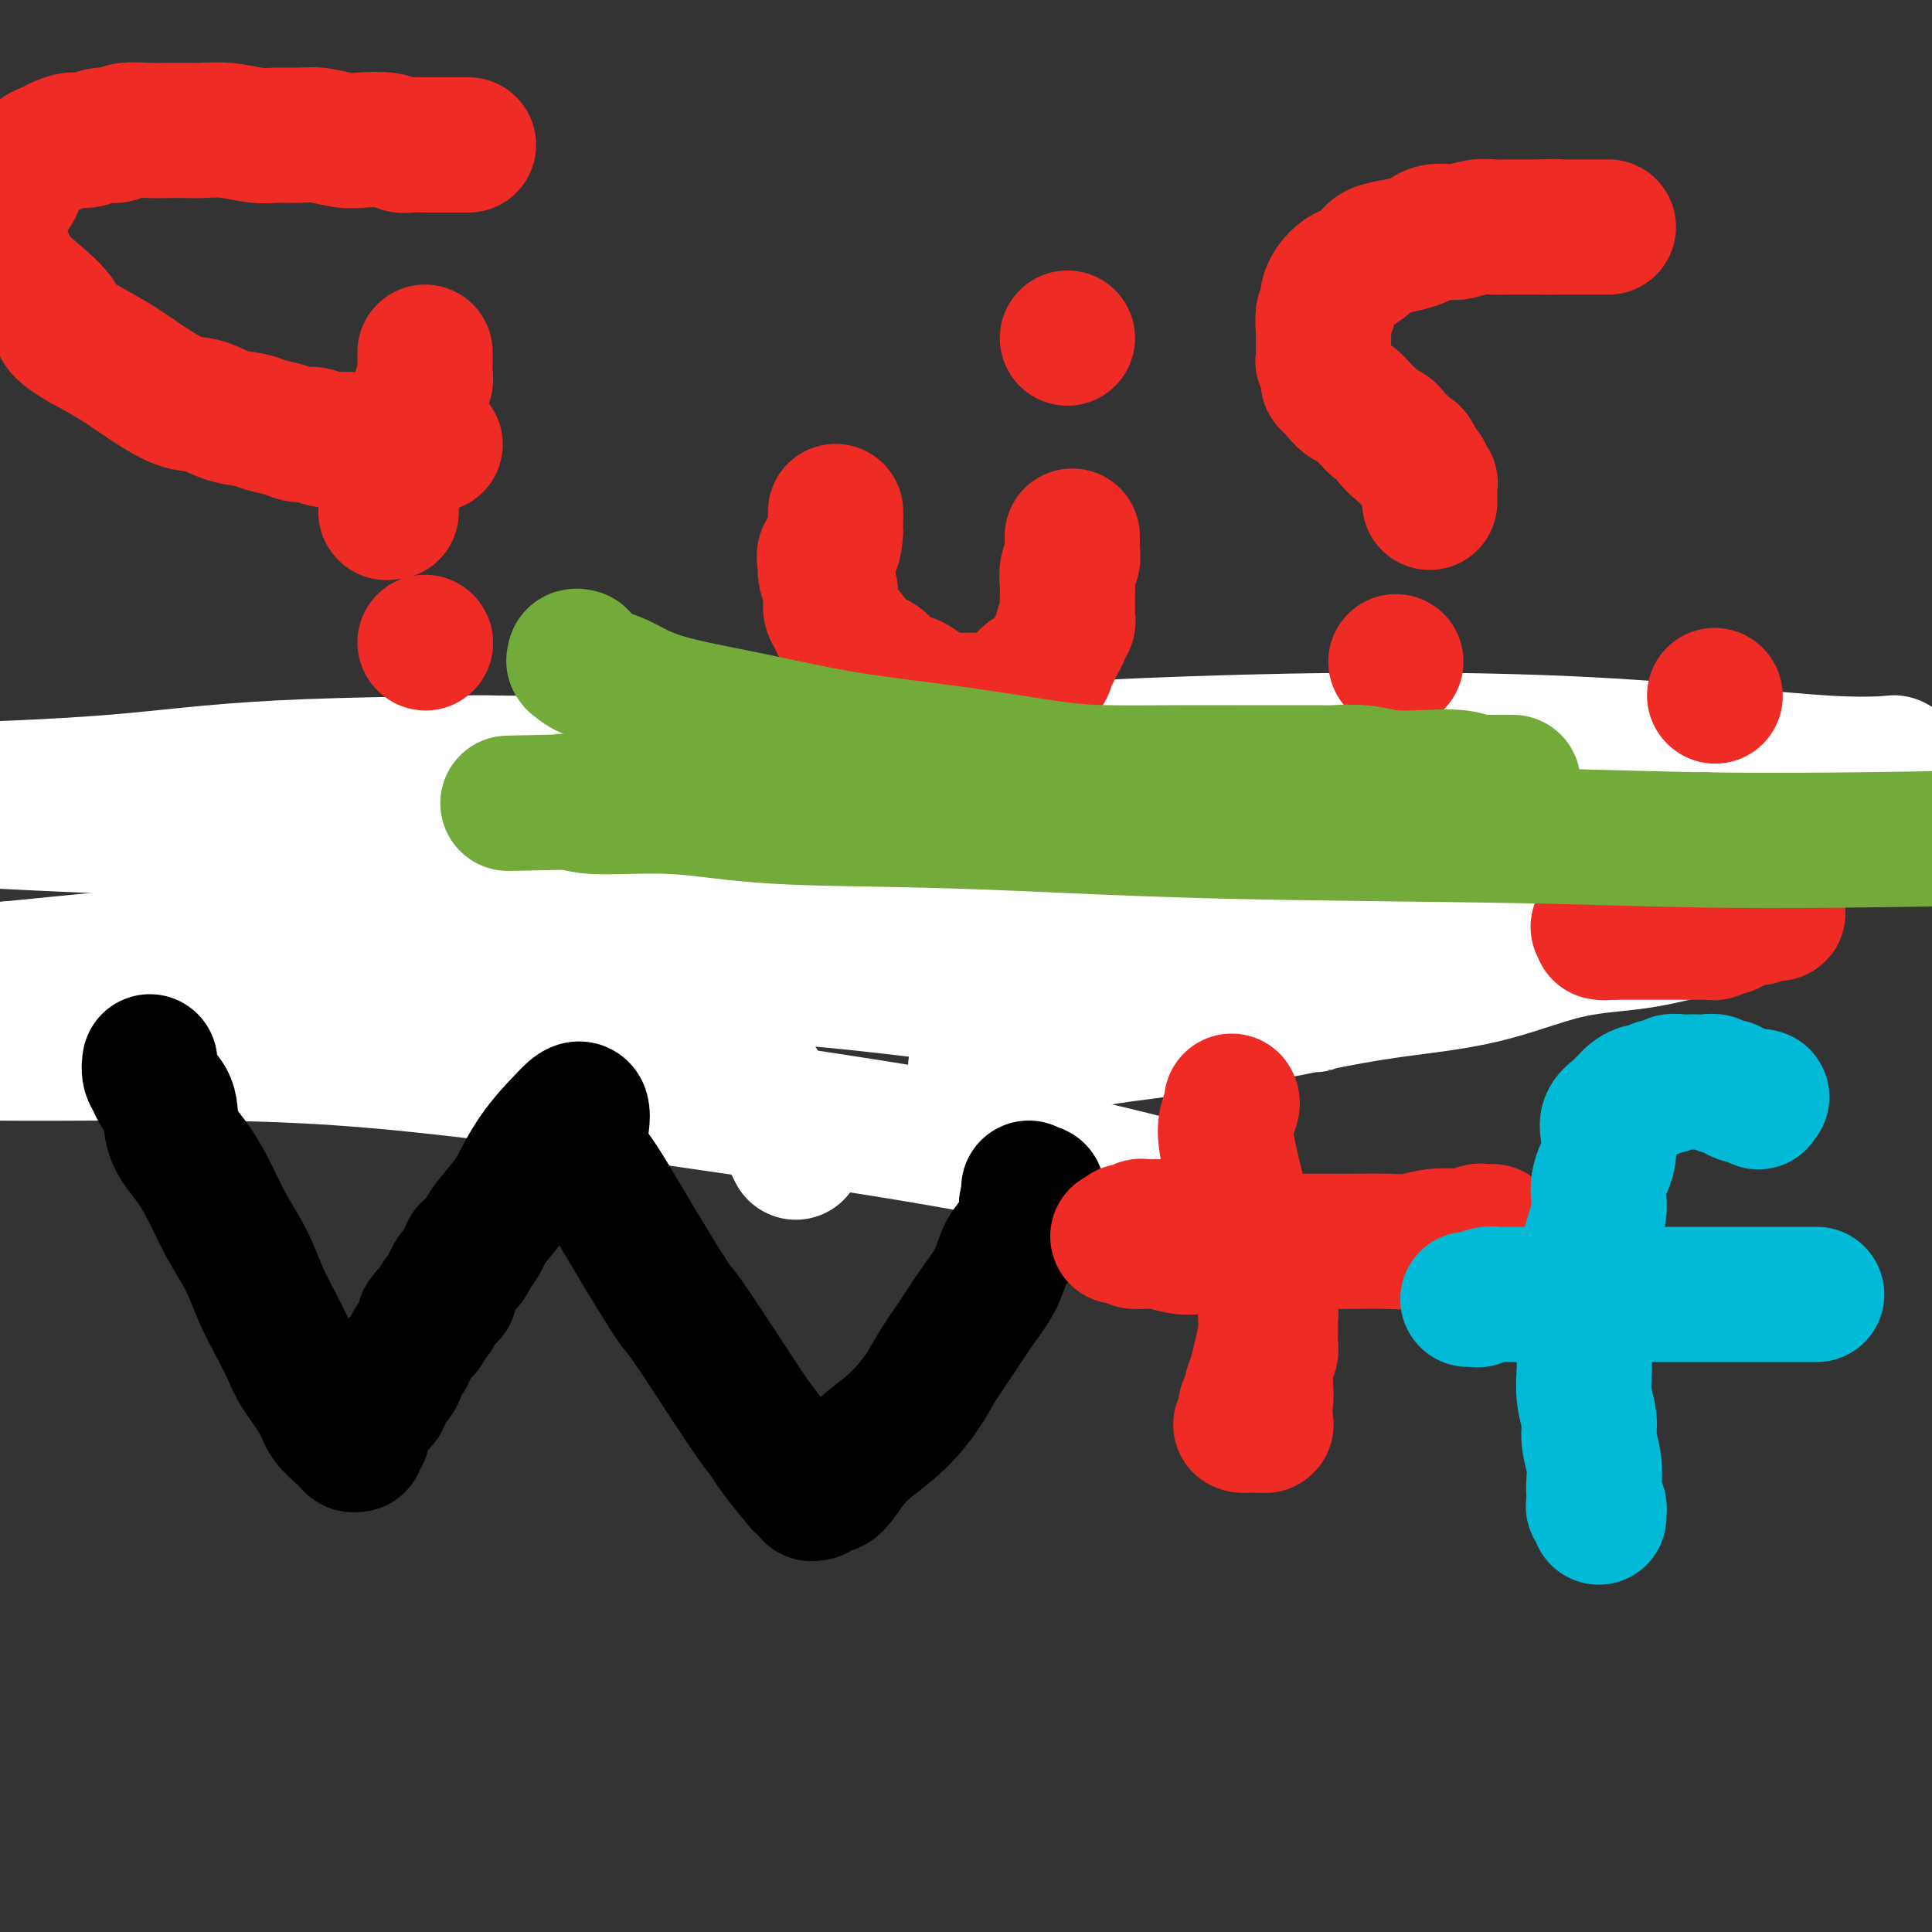 <svg viewBox='0 0 400 400' version='1.1' xmlns='http://www.w3.org/2000/svg' xmlns:xlink='http://www.w3.org/1999/xlink'><rect x="0" y="0" width="400" height="400" fill="#333333" stroke="none"/><g fill='none' stroke='#000000' stroke-width='6' stroke-linecap='round' stroke-linejoin='round'><path d='M111,169c-0.310,0.793 -0.620,1.585 -1,2c-0.380,0.415 -0.831,0.451 -1,1c-0.169,0.549 -0.057,1.610 0,2c0.057,0.390 0.060,0.109 0,1c-0.060,0.891 -0.182,2.956 0,4c0.182,1.044 0.667,1.069 1,2c0.333,0.931 0.514,2.770 1,4c0.486,1.230 1.275,1.852 2,3c0.725,1.148 1.384,2.822 2,4c0.616,1.178 1.190,1.859 2,3c0.810,1.141 1.857,2.740 3,4c1.143,1.260 2.383,2.180 3,3c0.617,0.820 0.610,1.540 1,2c0.390,0.460 1.176,0.659 2,1c0.824,0.341 1.687,0.824 2,1c0.313,0.176 0.075,0.044 0,0c-0.075,-0.044 0.011,-0.001 0,0c-0.011,0.001 -0.121,-0.041 0,0c0.121,0.041 0.472,0.164 1,0c0.528,-0.164 1.234,-0.614 2,-1c0.766,-0.386 1.593,-0.707 2,-1c0.407,-0.293 0.393,-0.556 1,-1c0.607,-0.444 1.835,-1.068 3,-2c1.165,-0.932 2.266,-2.174 3,-3c0.734,-0.826 1.100,-1.238 2,-2c0.900,-0.762 2.335,-1.876 3,-3c0.665,-1.124 0.561,-2.260 1,-3c0.439,-0.740 1.422,-1.086 2,-2c0.578,-0.914 0.750,-2.398 1,-3c0.250,-0.602 0.577,-0.322 1,-1c0.423,-0.678 0.940,-2.314 1,-3c0.060,-0.686 -0.338,-0.422 0,-1c0.338,-0.578 1.411,-1.997 2,-3c0.589,-1.003 0.694,-1.589 1,-2c0.306,-0.411 0.814,-0.646 1,-1c0.186,-0.354 0.050,-0.826 0,-1c-0.050,-0.174 -0.014,-0.050 0,0c0.014,0.050 0.007,0.025 0,0'/><path d='M155,173c1.503,-2.727 0.262,0.455 0,2c-0.262,1.545 0.456,1.454 1,2c0.544,0.546 0.915,1.731 1,3c0.085,1.269 -0.117,2.624 0,4c0.117,1.376 0.554,2.774 1,4c0.446,1.226 0.903,2.281 1,3c0.097,0.719 -0.166,1.100 0,2c0.166,0.900 0.762,2.317 1,3c0.238,0.683 0.120,0.632 0,1c-0.120,0.368 -0.242,1.156 0,2c0.242,0.844 0.848,1.743 1,2c0.152,0.257 -0.150,-0.128 0,0c0.150,0.128 0.750,0.769 1,1c0.250,0.231 0.148,0.052 0,0c-0.148,-0.052 -0.343,0.023 0,0c0.343,-0.023 1.224,-0.145 2,-1c0.776,-0.855 1.448,-2.444 2,-3c0.552,-0.556 0.985,-0.078 2,-1c1.015,-0.922 2.614,-3.243 4,-5c1.386,-1.757 2.561,-2.950 3,-4c0.439,-1.050 0.144,-1.956 2,-4c1.856,-2.044 5.864,-5.227 8,-7c2.136,-1.773 2.401,-2.135 3,-3c0.599,-0.865 1.532,-2.232 2,-3c0.468,-0.768 0.472,-0.938 1,-2c0.528,-1.062 1.579,-3.018 2,-4c0.421,-0.982 0.210,-0.991 0,-1'/><path d='M193,164c5.018,-6.057 2.061,-2.200 1,-1c-1.061,1.200 -0.228,-0.257 0,-1c0.228,-0.743 -0.149,-0.774 0,-1c0.149,-0.226 0.823,-0.648 1,-1c0.177,-0.352 -0.145,-0.633 0,-1c0.145,-0.367 0.756,-0.819 1,-1c0.244,-0.181 0.122,-0.090 0,0'/><path d='M235,154c0.000,-0.283 0.000,-0.566 0,0c-0.000,0.566 -0.000,1.980 0,3c0.000,1.020 0.000,1.644 0,3c-0.000,1.356 -0.000,3.444 0,5c0.000,1.556 0.000,2.580 0,4c-0.000,1.420 -0.000,3.236 0,5c0.000,1.764 0.000,3.474 0,5c-0.000,1.526 -0.000,2.866 0,4c0.000,1.134 0.000,2.061 0,3c-0.000,0.939 -0.000,1.892 0,3c0.000,1.108 0.000,2.373 0,3c-0.000,0.627 -0.000,0.617 0,1c0.000,0.383 0.000,1.159 0,2c-0.000,0.841 -0.000,1.746 0,2c0.000,0.254 0.000,-0.142 0,0c-0.000,0.142 -0.000,0.823 0,1c0.000,0.177 0.000,-0.149 0,0c-0.000,0.149 -0.000,0.772 0,1c0.000,0.228 0.001,0.061 0,0c-0.001,-0.061 -0.004,-0.016 0,0c0.004,0.016 0.015,0.004 0,0c-0.015,-0.004 -0.056,-0.001 0,0c0.056,0.001 0.207,0.000 0,0c-0.207,-0.000 -0.774,-0.000 -1,0c-0.226,0.000 -0.113,0.000 0,0'/><path d='M225,177c0.170,-0.453 0.341,-0.906 1,-1c0.659,-0.094 1.808,0.171 3,0c1.192,-0.171 2.429,-0.778 4,-1c1.571,-0.222 3.477,-0.060 5,0c1.523,0.060 2.662,0.016 4,0c1.338,-0.016 2.876,-0.004 4,0c1.124,0.004 1.836,0.001 3,0c1.164,-0.001 2.782,-0.000 4,0c1.218,0.000 2.036,0.000 3,0c0.964,-0.000 2.075,-0.000 3,0c0.925,0.000 1.663,0.000 2,0c0.337,-0.000 0.272,-0.000 1,0c0.728,0.000 2.247,0.000 3,0c0.753,-0.000 0.738,-0.000 1,0c0.262,0.000 0.801,0.000 1,0c0.199,-0.000 0.057,-0.000 0,0c-0.057,0.000 -0.028,0.000 0,0'/><path d='M288,194c-0.144,0.117 -0.287,0.234 0,0c0.287,-0.234 1.005,-0.819 1,-1c-0.005,-0.181 -0.733,0.043 -1,0c-0.267,-0.043 -0.071,-0.353 0,-1c0.071,-0.647 0.019,-1.631 0,-2c-0.019,-0.369 -0.005,-0.123 0,-1c0.005,-0.877 0.001,-2.877 0,-4c-0.001,-1.123 -0.000,-1.369 0,-2c0.000,-0.631 0.000,-1.647 0,-3c-0.000,-1.353 -0.000,-3.044 0,-4c0.000,-0.956 0.000,-1.176 0,-2c-0.000,-0.824 -0.000,-2.251 0,-3c0.000,-0.749 0.000,-0.821 0,-1c-0.000,-0.179 0.000,-0.467 0,-1c-0.000,-0.533 -0.000,-1.311 0,-2c0.000,-0.689 0.000,-1.287 0,-2c-0.000,-0.713 -0.000,-1.540 0,-2c0.000,-0.460 0.000,-0.553 0,-1c-0.000,-0.447 -0.000,-1.248 0,-2c0.000,-0.752 0.000,-1.455 0,-2c-0.000,-0.545 -0.002,-0.931 0,-1c0.002,-0.069 0.006,0.178 0,0c-0.006,-0.178 -0.023,-0.780 0,-1c0.023,-0.220 0.086,-0.059 0,0c-0.086,0.059 -0.322,0.015 0,0c0.322,-0.015 1.203,0.000 2,0c0.797,-0.000 1.509,-0.015 2,0c0.491,0.015 0.761,0.060 1,0c0.239,-0.060 0.446,-0.226 1,0c0.554,0.226 1.454,0.845 2,1c0.546,0.155 0.739,-0.155 1,0c0.261,0.155 0.592,0.774 1,1c0.408,0.226 0.894,0.061 1,0c0.106,-0.061 -0.167,-0.016 0,0c0.167,0.016 0.776,0.004 1,0c0.224,-0.004 0.064,-0.001 0,0c-0.064,0.001 -0.032,0.001 0,0'/><path d='M300,158c1.857,0.155 0.500,0.042 0,0c-0.500,-0.042 -0.143,-0.012 0,0c0.143,0.012 0.071,0.006 0,0'/><path d='M271,175c0.034,0.030 0.069,0.060 1,0c0.931,-0.060 2.759,-0.208 5,0c2.241,0.208 4.894,0.774 7,1c2.106,0.226 3.664,0.113 6,0c2.336,-0.113 5.449,-0.226 7,0c1.551,0.226 1.540,0.793 2,1c0.460,0.207 1.391,0.056 2,0c0.609,-0.056 0.895,-0.015 1,0c0.105,0.015 0.028,0.004 0,0c-0.028,-0.004 -0.008,-0.001 0,0c0.008,0.001 0.002,0.000 0,0c-0.002,-0.000 -0.001,-0.000 0,0c0.001,0.000 0.000,0.000 0,0'/></g>
<g fill='none' stroke='#FFFFFF' stroke-width='28' stroke-linecap='round' stroke-linejoin='round'><path d='M250,248c-13.350,-3.426 -26.700,-6.851 -43,-10c-16.300,-3.149 -35.550,-6.021 -49,-8c-13.450,-1.979 -21.100,-3.067 -35,-5c-13.900,-1.933 -34.050,-4.713 -53,-6c-18.950,-1.287 -36.700,-1.082 -49,-1c-12.300,0.082 -19.150,0.041 -26,0'/><path d='M11,213c-2.783,0.216 -5.566,0.432 0,0c5.566,-0.432 19.481,-1.512 31,-3c11.519,-1.488 20.641,-3.385 23,-4c2.359,-0.615 -2.047,0.053 0,0c2.047,-0.053 10.546,-0.827 19,-2c8.454,-1.173 16.863,-2.745 24,-4c7.137,-1.255 13.000,-2.194 17,-3c4.000,-0.806 6.136,-1.481 8,-2c1.864,-0.519 3.458,-0.882 4,-1c0.542,-0.118 0.034,0.010 0,0c-0.034,-0.010 0.406,-0.158 0,0c-0.406,0.158 -1.659,0.623 -4,1c-2.341,0.377 -5.771,0.667 -13,1c-7.229,0.333 -18.257,0.708 -28,1c-9.743,0.292 -18.200,0.502 -32,1c-13.800,0.498 -32.943,1.285 -47,2c-14.057,0.715 -23.029,1.357 -32,2'/><path d='M8,200c-5.221,0.516 -10.442,1.033 0,0c10.442,-1.033 36.546,-3.614 61,-6c24.454,-2.386 47.257,-4.576 73,-7c25.743,-2.424 54.427,-5.080 74,-7c19.573,-1.920 30.035,-3.103 46,-5c15.965,-1.897 37.431,-4.509 50,-6c12.569,-1.491 16.240,-1.859 21,-2c4.760,-0.141 10.608,-0.053 13,0c2.392,0.053 1.328,0.070 1,0c-0.328,-0.070 0.079,-0.226 0,0c-0.079,0.226 -0.644,0.834 -5,2c-4.356,1.166 -12.501,2.889 -27,5c-14.499,2.111 -35.350,4.611 -56,6c-20.650,1.389 -41.098,1.668 -59,2c-17.902,0.332 -33.259,0.716 -54,2c-20.741,1.284 -46.866,3.468 -66,5c-19.134,1.532 -31.276,2.413 -38,3c-6.724,0.587 -8.030,0.882 -9,1c-0.970,0.118 -1.604,0.060 -2,0c-0.396,-0.060 -0.553,-0.122 0,0c0.553,0.122 1.817,0.428 4,0c2.183,-0.428 5.284,-1.591 12,-3c6.716,-1.409 17.047,-3.065 28,-4c10.953,-0.935 22.529,-1.151 34,-2c11.471,-0.849 22.836,-2.333 34,-3c11.164,-0.667 22.125,-0.518 30,-1c7.875,-0.482 12.662,-1.595 18,-2c5.338,-0.405 11.226,-0.103 15,0c3.774,0.103 5.433,0.007 6,0c0.567,-0.007 0.040,0.076 0,0c-0.040,-0.076 0.406,-0.309 0,0c-0.406,0.309 -1.666,1.161 -5,2c-3.334,0.839 -8.743,1.666 -16,3c-7.257,1.334 -16.362,3.174 -27,5c-10.638,1.826 -22.811,3.638 -30,5c-7.189,1.362 -9.396,2.273 -12,3c-2.604,0.727 -5.607,1.270 -7,2c-1.393,0.730 -1.176,1.647 -1,2c0.176,0.353 0.309,0.142 0,0c-0.309,-0.142 -1.062,-0.213 1,0c2.062,0.213 6.940,0.711 15,1c8.060,0.289 19.303,0.368 30,1c10.697,0.632 20.849,1.816 31,3'/><path d='M191,205c17.539,1.244 23.385,0.855 29,1c5.615,0.145 10.997,0.823 17,1c6.003,0.177 12.625,-0.149 18,0c5.375,0.149 9.503,0.772 12,1c2.497,0.228 3.362,0.060 4,0c0.638,-0.060 1.048,-0.013 1,0c-0.048,0.013 -0.555,-0.007 -1,0c-0.445,0.007 -0.830,0.040 -3,0c-2.170,-0.040 -6.127,-0.155 -10,0c-3.873,0.155 -7.662,0.579 -10,1c-2.338,0.421 -3.226,0.837 -5,1c-1.774,0.163 -4.433,0.071 -8,1c-3.567,0.929 -8.042,2.879 -12,4c-3.958,1.121 -7.400,1.412 -10,2c-2.600,0.588 -4.357,1.474 -6,2c-1.643,0.526 -3.171,0.692 -4,1c-0.829,0.308 -0.957,0.758 -1,1c-0.043,0.242 0.001,0.277 1,0c0.999,-0.277 2.953,-0.864 7,-2c4.047,-1.136 10.189,-2.819 17,-4c6.811,-1.181 14.293,-1.861 22,-3c7.707,-1.139 15.638,-2.738 22,-4c6.362,-1.262 11.153,-2.187 17,-3c5.847,-0.813 12.749,-1.514 19,-3c6.251,-1.486 11.850,-3.757 17,-5c5.150,-1.243 9.850,-1.458 14,-2c4.150,-0.542 7.749,-1.412 10,-2c2.251,-0.588 3.155,-0.896 4,-1c0.845,-0.104 1.632,-0.005 2,0c0.368,0.005 0.316,-0.085 0,0c-0.316,0.085 -0.897,0.346 -2,0c-1.103,-0.346 -2.727,-1.297 -6,-2c-3.273,-0.703 -8.194,-1.158 -14,-2c-5.806,-0.842 -12.496,-2.073 -21,-3c-8.504,-0.927 -18.823,-1.551 -27,-2c-8.177,-0.449 -14.213,-0.722 -23,-1c-8.787,-0.278 -20.324,-0.559 -31,-1c-10.676,-0.441 -20.490,-1.042 -30,-1c-9.510,0.042 -18.717,0.726 -27,1c-8.283,0.274 -15.641,0.137 -23,0'/><path d='M150,181c-23.141,-0.079 -13.994,0.723 -12,1c1.994,0.277 -3.167,0.030 -7,0c-3.833,-0.030 -6.340,0.158 0,0c6.340,-0.158 21.527,-0.663 37,-1c15.473,-0.337 31.232,-0.505 53,-2c21.768,-1.495 49.547,-4.316 78,-8c28.453,-3.684 57.582,-8.231 71,-10c13.418,-1.769 11.126,-0.761 13,-1c1.874,-0.239 7.914,-1.726 9,-2c1.086,-0.274 -2.781,0.665 -14,0c-11.219,-0.665 -29.789,-2.935 -53,-4c-23.211,-1.065 -51.063,-0.926 -78,0c-26.937,0.926 -52.959,2.640 -70,4c-17.041,1.360 -25.102,2.367 -30,3c-4.898,0.633 -6.632,0.891 -8,1c-1.368,0.109 -2.369,0.068 0,0c2.369,-0.068 8.107,-0.162 12,0c3.893,0.162 5.940,0.579 17,1c11.060,0.421 31.131,0.844 53,1c21.869,0.156 45.534,0.045 61,0c15.466,-0.045 22.733,-0.022 30,0'/><path d='M312,164c34.453,0.540 34.087,0.892 35,1c0.913,0.108 3.105,-0.026 4,0c0.895,0.026 0.492,0.213 0,0c-0.492,-0.213 -1.073,-0.825 -2,-1c-0.927,-0.175 -2.198,0.086 -7,0c-4.802,-0.086 -13.134,-0.521 -23,-1c-9.866,-0.479 -21.266,-1.003 -39,-2c-17.734,-0.997 -41.801,-2.468 -59,-3c-17.199,-0.532 -27.528,-0.126 -44,0c-16.472,0.126 -39.085,-0.028 -61,0c-21.915,0.028 -43.131,0.238 -58,1c-14.869,0.762 -23.391,2.075 -35,3c-11.609,0.925 -26.304,1.463 -41,2'/><path d='M0,170c-1.667,-0.085 -3.334,-0.170 0,0c3.334,0.170 11.669,0.595 22,1c10.331,0.405 22.657,0.789 32,1c9.343,0.211 15.702,0.250 25,0c9.298,-0.250 21.536,-0.789 32,-1c10.464,-0.211 19.153,-0.095 28,0c8.847,0.095 17.852,0.169 25,0c7.148,-0.169 12.438,-0.581 16,-1c3.562,-0.419 5.395,-0.844 7,-1c1.605,-0.156 2.980,-0.045 4,0c1.020,0.045 1.683,0.022 2,0c0.317,-0.022 0.288,-0.043 0,0c-0.288,0.043 -0.834,0.149 -1,0c-0.166,-0.149 0.047,-0.554 -1,-1c-1.047,-0.446 -3.355,-0.932 -5,-1c-1.645,-0.068 -2.627,0.284 -5,0c-2.373,-0.284 -6.137,-1.202 -10,-2c-3.863,-0.798 -7.824,-1.474 -12,-2c-4.176,-0.526 -8.567,-0.901 -13,-1c-4.433,-0.099 -8.907,0.079 -12,0c-3.093,-0.079 -4.804,-0.413 -8,-1c-3.196,-0.587 -7.875,-1.426 -12,-2c-4.125,-0.574 -7.694,-0.884 -11,-1c-3.306,-0.116 -6.349,-0.040 -8,0c-1.651,0.040 -1.911,0.043 -2,0c-0.089,-0.043 -0.006,-0.134 0,0c0.006,0.134 -0.064,0.492 0,1c0.064,0.508 0.264,1.165 1,2c0.736,0.835 2.009,1.848 5,4c2.991,2.152 7.699,5.444 12,9c4.301,3.556 8.194,7.375 13,12c4.806,4.625 10.525,10.054 16,16c5.475,5.946 10.705,12.409 15,19c4.295,6.591 7.656,13.312 9,16c1.344,2.688 0.672,1.344 0,0'/></g>
<g fill='none' stroke='#000000' stroke-width='28' stroke-linecap='round' stroke-linejoin='round'><path d='M31,220c-0.007,0.048 -0.014,0.096 0,0c0.014,-0.096 0.050,-0.335 0,0c-0.050,0.335 -0.184,1.242 0,2c0.184,0.758 0.688,1.365 1,2c0.312,0.635 0.433,1.299 1,2c0.567,0.701 1.582,1.441 2,3c0.418,1.559 0.240,3.937 1,6c0.760,2.063 2.458,3.811 4,6c1.542,2.189 2.930,4.821 4,7c1.070,2.179 1.824,3.907 3,6c1.176,2.093 2.774,4.553 4,7c1.226,2.447 2.080,4.881 3,7c0.920,2.119 1.908,3.921 3,6c1.092,2.079 2.289,4.434 3,6c0.711,1.566 0.936,2.342 2,4c1.064,1.658 2.968,4.199 4,6c1.032,1.801 1.191,2.861 2,4c0.809,1.139 2.268,2.358 3,3c0.732,0.642 0.736,0.709 1,1c0.264,0.291 0.788,0.807 1,1c0.212,0.193 0.113,0.064 0,0c-0.113,-0.064 -0.242,-0.062 0,0c0.242,0.062 0.853,0.183 1,0c0.147,-0.183 -0.169,-0.669 0,-1c0.169,-0.331 0.823,-0.506 1,-1c0.177,-0.494 -0.122,-1.305 0,-2c0.122,-0.695 0.666,-1.273 1,-2c0.334,-0.727 0.456,-1.603 1,-2c0.544,-0.397 1.508,-0.315 2,-1c0.492,-0.685 0.512,-2.136 1,-3c0.488,-0.864 1.444,-1.142 2,-2c0.556,-0.858 0.713,-2.296 1,-3c0.287,-0.704 0.704,-0.675 1,-1c0.296,-0.325 0.471,-1.005 1,-2c0.529,-0.995 1.412,-2.306 2,-3c0.588,-0.694 0.882,-0.770 1,-1c0.118,-0.230 0.059,-0.615 0,-1'/><path d='M88,274c2.277,-4.030 0.470,-1.606 0,-1c-0.470,0.606 0.396,-0.607 1,-1c0.604,-0.393 0.945,0.034 1,0c0.055,-0.034 -0.177,-0.530 0,-1c0.177,-0.470 0.765,-0.915 1,-1c0.235,-0.085 0.119,0.188 0,0c-0.119,-0.188 -0.242,-0.838 0,-1c0.242,-0.162 0.849,0.165 1,0c0.151,-0.165 -0.153,-0.821 0,-1c0.153,-0.179 0.762,0.121 1,0c0.238,-0.121 0.105,-0.662 0,-1c-0.105,-0.338 -0.182,-0.472 0,-1c0.182,-0.528 0.623,-1.451 1,-2c0.377,-0.549 0.689,-0.726 1,-1c0.311,-0.274 0.621,-0.645 1,-1c0.379,-0.355 0.827,-0.694 1,-1c0.173,-0.306 0.071,-0.579 0,-1c-0.071,-0.421 -0.110,-0.992 0,-1c0.110,-0.008 0.370,0.546 1,0c0.630,-0.546 1.629,-2.191 2,-3c0.371,-0.809 0.113,-0.781 1,-2c0.887,-1.219 2.917,-3.686 4,-5c1.083,-1.314 1.218,-1.477 2,-3c0.782,-1.523 2.209,-4.408 4,-7c1.791,-2.592 3.944,-4.891 5,-6c1.056,-1.109 1.015,-1.029 1,-1c-0.015,0.029 -0.004,0.008 0,0c0.004,-0.008 0.002,-0.004 0,0'/><path d='M117,232c5.080,-5.860 3.281,0.490 3,4c-0.281,3.510 0.955,4.179 3,7c2.045,2.821 4.900,7.794 8,13c3.100,5.206 6.445,10.644 8,13c1.555,2.356 1.320,1.629 3,4c1.680,2.371 5.273,7.840 8,12c2.727,4.160 4.586,7.010 6,9c1.414,1.990 2.381,3.120 3,4c0.619,0.880 0.888,1.511 2,3c1.112,1.489 3.067,3.835 4,5c0.933,1.165 0.843,1.149 1,1c0.157,-0.149 0.562,-0.431 1,0c0.438,0.431 0.908,1.576 1,2c0.092,0.424 -0.194,0.127 0,0c0.194,-0.127 0.870,-0.085 1,0c0.130,0.085 -0.284,0.211 0,0c0.284,-0.211 1.267,-0.760 2,-1c0.733,-0.240 1.214,-0.170 2,-1c0.786,-0.830 1.875,-2.558 3,-4c1.125,-1.442 2.285,-2.597 4,-4c1.715,-1.403 3.984,-3.055 6,-5c2.016,-1.945 3.779,-4.182 5,-6c1.221,-1.818 1.898,-3.218 3,-5c1.102,-1.782 2.627,-3.947 4,-6c1.373,-2.053 2.595,-3.995 4,-6c1.405,-2.005 2.993,-4.075 4,-6c1.007,-1.925 1.433,-3.706 2,-5c0.567,-1.294 1.276,-2.099 2,-3c0.724,-0.901 1.464,-1.896 2,-3c0.536,-1.104 0.867,-2.315 1,-3c0.133,-0.685 0.066,-0.842 0,-1'/><path d='M213,250c3.403,-6.041 0.912,-2.144 0,-1c-0.912,1.144 -0.244,-0.464 0,-1c0.244,-0.536 0.065,-0.000 0,0c-0.065,0.000 -0.018,-0.536 0,-1c0.018,-0.464 0.005,-0.856 0,-1c-0.005,-0.144 -0.001,-0.038 0,0c0.001,0.038 0.000,0.010 0,0c-0.000,-0.010 -0.000,-0.003 0,0c0.000,0.003 0.000,0.001 0,0'/></g>
<g fill='none' stroke='#EE2B24' stroke-width='28' stroke-linecap='round' stroke-linejoin='round'><path d='M255,228c0.098,0.168 0.197,0.336 0,1c-0.197,0.664 -0.688,1.823 -1,3c-0.312,1.177 -0.445,2.371 0,5c0.445,2.629 1.468,6.694 2,9c0.532,2.306 0.572,2.854 1,5c0.428,2.146 1.243,5.889 2,8c0.757,2.111 1.457,2.588 2,4c0.543,1.412 0.930,3.757 1,5c0.070,1.243 -0.177,1.383 0,2c0.177,0.617 0.779,1.712 1,2c0.221,0.288 0.060,-0.232 0,0c-0.060,0.232 -0.020,1.216 0,2c0.020,0.784 0.019,1.369 0,2c-0.019,0.631 -0.058,1.308 0,2c0.058,0.692 0.213,1.397 0,2c-0.213,0.603 -0.793,1.102 -1,2c-0.207,0.898 -0.041,2.195 0,3c0.041,0.805 -0.041,1.120 0,2c0.041,0.880 0.207,2.326 0,3c-0.207,0.674 -0.788,0.577 -1,1c-0.212,0.423 -0.057,1.367 0,2c0.057,0.633 0.016,0.954 0,1c-0.016,0.046 -0.005,-0.184 0,0c0.005,0.184 0.005,0.781 0,1c-0.005,0.219 -0.015,0.058 0,0c0.015,-0.058 0.057,-0.015 0,0c-0.057,0.015 -0.211,0.000 0,0c0.211,-0.000 0.789,0.014 1,0c0.211,-0.014 0.057,-0.055 0,0c-0.057,0.055 -0.015,0.207 0,0c0.015,-0.207 0.004,-0.773 0,-1c-0.004,-0.227 -0.002,-0.113 0,0'/><path d='M235,257c-0.161,-0.008 -0.323,-0.015 0,0c0.323,0.015 1.130,0.053 2,0c0.870,-0.053 1.805,-0.196 3,0c1.195,0.196 2.652,0.732 4,1c1.348,0.268 2.587,0.268 4,0c1.413,-0.268 3.001,-0.804 5,-1c1.999,-0.196 4.411,-0.053 7,0c2.589,0.053 5.356,0.015 8,0c2.644,-0.015 5.164,-0.008 7,0c1.836,0.008 2.989,0.016 5,0c2.011,-0.016 4.881,-0.056 7,0c2.119,0.056 3.489,0.207 5,0c1.511,-0.207 3.164,-0.774 5,-1c1.836,-0.226 3.854,-0.113 5,0c1.146,0.113 1.421,0.226 2,0c0.579,-0.226 1.462,-0.793 2,-1c0.538,-0.207 0.732,-0.056 1,0c0.268,0.056 0.611,0.015 1,0c0.389,-0.015 0.826,-0.004 1,0c0.174,0.004 0.087,0.002 0,0'/></g>
<g fill='none' stroke='#00BAD8' stroke-width='28' stroke-linecap='round' stroke-linejoin='round'><path d='M331,314c0.008,0.082 0.016,0.163 0,0c-0.016,-0.163 -0.057,-0.572 0,-1c0.057,-0.428 0.211,-0.876 0,-1c-0.211,-0.124 -0.788,0.075 -1,0c-0.212,-0.075 -0.061,-0.424 0,-1c0.061,-0.576 0.031,-1.377 0,-2c-0.031,-0.623 -0.065,-1.067 0,-2c0.065,-0.933 0.228,-2.354 0,-4c-0.228,-1.646 -0.846,-3.516 -1,-5c-0.154,-1.484 0.155,-2.582 0,-4c-0.155,-1.418 -0.775,-3.158 -1,-5c-0.225,-1.842 -0.057,-3.788 0,-5c0.057,-1.212 0.001,-1.692 0,-3c-0.001,-1.308 0.051,-3.445 0,-5c-0.051,-1.555 -0.207,-2.530 0,-4c0.207,-1.470 0.777,-3.436 1,-5c0.223,-1.564 0.098,-2.725 0,-4c-0.098,-1.275 -0.171,-2.662 0,-4c0.171,-1.338 0.584,-2.627 1,-4c0.416,-1.373 0.833,-2.831 1,-4c0.167,-1.169 0.084,-2.049 0,-3c-0.084,-0.951 -0.168,-1.973 0,-3c0.168,-1.027 0.588,-2.058 1,-3c0.412,-0.942 0.817,-1.797 1,-3c0.183,-1.203 0.143,-2.756 0,-4c-0.143,-1.244 -0.390,-2.178 0,-3c0.390,-0.822 1.417,-1.531 2,-2c0.583,-0.469 0.724,-0.699 1,-1c0.276,-0.301 0.689,-0.673 1,-1c0.311,-0.327 0.521,-0.608 1,-1c0.479,-0.392 1.227,-0.893 2,-1c0.773,-0.107 1.572,0.182 2,0c0.428,-0.182 0.486,-0.833 1,-1c0.514,-0.167 1.485,0.151 2,0c0.515,-0.151 0.574,-0.772 1,-1c0.426,-0.228 1.217,-0.062 2,0c0.783,0.062 1.557,0.021 2,0c0.443,-0.021 0.557,-0.020 1,0c0.443,0.020 1.217,0.061 2,0c0.783,-0.061 1.575,-0.223 2,0c0.425,0.223 0.484,0.830 1,1c0.516,0.170 1.489,-0.099 2,0c0.511,0.099 0.561,0.565 1,1c0.439,0.435 1.268,0.839 2,1c0.732,0.161 1.366,0.081 2,0'/><path d='M363,227c2.856,0.403 1.497,-0.088 1,0c-0.497,0.088 -0.133,0.756 0,1c0.133,0.244 0.036,0.066 0,0c-0.036,-0.066 -0.010,-0.019 0,0c0.010,0.019 0.005,0.009 0,0'/><path d='M304,269c-0.080,-0.002 -0.159,-0.004 0,0c0.159,0.004 0.558,0.015 1,0c0.442,-0.015 0.929,-0.057 1,0c0.071,0.057 -0.273,0.211 0,0c0.273,-0.211 1.163,-0.789 2,-1c0.837,-0.211 1.619,-0.057 2,0c0.381,0.057 0.360,0.015 1,0c0.640,-0.015 1.942,-0.004 3,0c1.058,0.004 1.872,0.001 3,0c1.128,-0.001 2.571,-0.000 4,0c1.429,0.000 2.846,0.000 4,0c1.154,-0.000 2.046,-0.000 3,0c0.954,0.000 1.970,0.000 3,0c1.030,-0.000 2.073,-0.000 3,0c0.927,0.000 1.739,0.000 3,0c1.261,-0.000 2.972,-0.000 4,0c1.028,0.000 1.374,0.000 2,0c0.626,-0.000 1.532,-0.000 3,0c1.468,0.000 3.500,0.000 5,0c1.500,-0.000 2.470,-0.000 4,0c1.530,0.000 3.620,0.000 5,0c1.380,-0.000 2.048,-0.000 3,0c0.952,0.000 2.186,0.000 3,0c0.814,-0.000 1.207,-0.000 2,0c0.793,0.000 1.987,0.000 3,0c1.013,-0.000 1.844,-0.000 2,0c0.156,0.000 -0.364,0.000 0,0c0.364,-0.000 1.613,-0.000 2,0c0.387,0.000 -0.088,0.000 0,0c0.088,-0.000 0.739,-0.000 1,0c0.261,0.000 0.130,0.000 0,0'/></g>
<g fill='none' stroke='#EE2B24' stroke-width='28' stroke-linecap='round' stroke-linejoin='round'><path d='M238,256c0.091,0.000 0.182,0.000 0,0c-0.182,0.000 -0.636,0.000 -1,0c-0.364,0.000 -0.637,0.000 -1,0c-0.363,0.000 -0.815,0.000 -1,0c-0.185,0.000 -0.101,0.000 0,0c0.101,0.000 0.220,-0.000 0,0c-0.220,0.000 -0.777,0.000 -1,0c-0.223,0.000 -0.111,0.000 0,0c0.111,0.000 0.222,0.000 0,0c-0.222,0.000 -0.778,-0.000 -1,0c-0.222,0.000 -0.112,0.000 0,0c0.112,-0.000 0.226,-0.000 0,0c-0.226,0.000 -0.793,0.000 -1,0c-0.207,-0.000 -0.056,0.000 0,0c0.056,0.000 0.015,0.000 0,0c-0.015,-0.000 -0.004,-0.000 0,0c0.004,0.000 0.001,0.000 0,0c-0.001,-0.000 -0.000,-0.000 0,0c0.000,0.000 0.000,0.000 0,0c-0.000,-0.000 -0.000,-0.000 0,0c0.000,0.000 0.000,0.000 0,0c-0.000,0.000 -0.000,0.000 0,0'/><path d='M232,256c-0.992,-0.016 -0.473,-0.056 0,0c0.473,0.056 0.901,0.207 1,0c0.099,-0.207 -0.129,-0.774 0,-1c0.129,-0.226 0.616,-0.113 1,0c0.384,0.113 0.666,0.226 1,0c0.334,-0.226 0.719,-0.793 1,-1c0.281,-0.207 0.456,-0.056 1,0c0.544,0.056 1.455,0.015 2,0c0.545,-0.015 0.724,-0.004 1,0c0.276,0.004 0.648,0.001 1,0c0.352,-0.001 0.683,-0.000 1,0c0.317,0.000 0.620,0.000 1,0c0.380,-0.000 0.838,-0.000 1,0c0.162,0.000 0.029,0.000 0,0c-0.029,-0.000 0.045,-0.000 0,0c-0.045,0.000 -0.208,0.000 0,0c0.208,-0.000 0.787,-0.000 1,0c0.213,0.000 0.061,0.000 0,0c-0.061,-0.000 -0.030,-0.000 0,0'/><path d='M262,267c-0.000,0.000 -0.000,0.000 0,0c0.000,-0.000 0.000,-0.001 0,0c-0.000,0.001 -0.000,0.004 0,0c0.000,-0.004 0.000,-0.014 0,0c-0.000,0.014 -0.000,0.050 0,0c0.000,-0.050 0.001,-0.188 0,0c-0.001,0.188 -0.003,0.703 0,1c0.003,0.297 0.012,0.376 0,1c-0.012,0.624 -0.046,1.795 0,3c0.046,1.205 0.170,2.446 0,4c-0.170,1.554 -0.634,3.422 -1,5c-0.366,1.578 -0.634,2.867 -1,4c-0.366,1.133 -0.830,2.111 -1,3c-0.170,0.889 -0.044,1.688 0,2c0.044,0.312 0.008,0.135 0,0c-0.008,-0.135 0.012,-0.228 0,0c-0.012,0.228 -0.056,0.778 0,1c0.056,0.222 0.211,0.115 0,0c-0.211,-0.115 -0.789,-0.237 -1,0c-0.211,0.237 -0.057,0.834 0,1c0.057,0.166 0.015,-0.099 0,0c-0.015,0.099 -0.004,0.561 0,1c0.004,0.439 0.002,0.853 0,1c-0.002,0.147 -0.004,0.025 0,0c0.004,-0.025 0.015,0.046 0,0c-0.015,-0.046 -0.057,-0.208 0,0c0.057,0.208 0.211,0.788 0,1c-0.211,0.212 -0.789,0.057 -1,0c-0.211,-0.057 -0.057,-0.015 0,0c0.057,0.015 0.016,0.004 0,0c-0.016,-0.004 -0.008,-0.002 0,0'/><path d='M221,70c0.000,0.000 0.000,0.000 0,0c0.000,0.000 0.000,0.000 0,0'/><path d='M222,111c-0.002,0.326 -0.004,0.653 0,1c0.004,0.347 0.015,0.715 0,1c-0.015,0.285 -0.057,0.486 0,1c0.057,0.514 0.211,1.341 0,2c-0.211,0.659 -0.789,1.150 -1,2c-0.211,0.850 -0.057,2.059 0,3c0.057,0.941 0.015,1.614 0,2c-0.015,0.386 -0.003,0.485 0,1c0.003,0.515 -0.003,1.448 0,2c0.003,0.552 0.016,0.725 0,1c-0.016,0.275 -0.060,0.654 0,1c0.060,0.346 0.223,0.659 0,1c-0.223,0.341 -0.834,0.710 -1,1c-0.166,0.290 0.112,0.501 0,1c-0.112,0.499 -0.615,1.285 -1,2c-0.385,0.715 -0.651,1.360 -1,2c-0.349,0.640 -0.780,1.276 -1,2c-0.220,0.724 -0.230,1.538 -1,2c-0.770,0.462 -2.300,0.572 -3,1c-0.700,0.428 -0.572,1.172 -1,2c-0.428,0.828 -1.414,1.738 -2,2c-0.586,0.262 -0.772,-0.126 -1,0c-0.228,0.126 -0.498,0.766 -1,1c-0.502,0.234 -1.236,0.063 -2,0c-0.764,-0.063 -1.559,-0.016 -2,0c-0.441,0.016 -0.530,0.002 -1,0c-0.470,-0.002 -1.323,0.007 -2,0c-0.677,-0.007 -1.177,-0.030 -2,0c-0.823,0.030 -1.967,0.112 -3,0c-1.033,-0.112 -1.955,-0.418 -3,-1c-1.045,-0.582 -2.213,-1.439 -3,-2c-0.787,-0.561 -1.194,-0.825 -2,-1c-0.806,-0.175 -2.013,-0.259 -3,-1c-0.987,-0.741 -1.756,-2.138 -3,-3c-1.244,-0.862 -2.964,-1.189 -4,-2c-1.036,-0.811 -1.387,-2.106 -2,-3c-0.613,-0.894 -1.489,-1.388 -2,-2c-0.511,-0.612 -0.659,-1.344 -1,-2c-0.341,-0.656 -0.875,-1.238 -1,-2c-0.125,-0.762 0.159,-1.705 0,-3c-0.159,-1.295 -0.760,-2.941 -1,-4c-0.240,-1.059 -0.120,-1.529 0,-2'/><path d='M171,117c-0.917,-3.234 0.290,-2.321 1,-3c0.710,-0.679 0.922,-2.952 1,-4c0.078,-1.048 0.021,-0.873 0,-1c-0.021,-0.127 -0.006,-0.556 0,-1c0.006,-0.444 0.001,-0.904 0,-1c-0.001,-0.096 -0.000,0.170 0,0c0.000,-0.170 0.000,-0.778 0,-1c-0.000,-0.222 -0.000,-0.060 0,0c0.000,0.060 0.000,0.016 0,0c-0.000,-0.016 -0.000,-0.004 0,0c0.000,0.004 0.000,0.001 0,0c-0.000,-0.001 -0.000,-0.001 0,0'/><path d='M289,137c0.000,0.000 0.000,0.000 0,0c0.000,0.000 0.000,0.000 0,0'/><path d='M296,104c0.000,-0.425 0.000,-0.850 0,-1c-0.000,-0.150 -0.000,-0.026 0,0c0.000,0.026 0.000,-0.045 0,0c-0.000,0.045 -0.000,0.208 0,0c0.000,-0.208 0.000,-0.787 0,-1c-0.000,-0.213 -0.000,-0.061 0,0c0.000,0.061 0.000,0.030 0,0c-0.000,-0.030 -0.000,-0.061 0,0c0.000,0.061 0.000,0.212 0,0c-0.000,-0.212 -0.000,-0.789 0,-1c0.000,-0.211 0.000,-0.056 0,0c-0.000,0.056 -0.000,0.015 0,0c0.000,-0.015 0.000,-0.003 0,0c-0.000,0.003 -0.000,-0.003 0,0c0.000,0.003 0.001,0.016 0,0c-0.001,-0.016 -0.004,-0.060 0,0c0.004,0.060 0.016,0.223 0,0c-0.016,-0.223 -0.060,-0.833 0,-1c0.060,-0.167 0.222,0.109 0,0c-0.222,-0.109 -0.830,-0.603 -1,-1c-0.170,-0.397 0.098,-0.698 0,-1c-0.098,-0.302 -0.562,-0.607 -1,-1c-0.438,-0.393 -0.849,-0.875 -1,-1c-0.151,-0.125 -0.043,0.107 0,0c0.043,-0.107 0.022,-0.554 0,-1'/><path d='M293,95c-0.647,-1.554 -0.766,-0.938 -1,-1c-0.234,-0.062 -0.583,-0.800 -1,-1c-0.417,-0.200 -0.900,0.140 -1,0c-0.100,-0.140 0.184,-0.758 0,-1c-0.184,-0.242 -0.836,-0.106 -1,0c-0.164,0.106 0.159,0.183 0,0c-0.159,-0.183 -0.802,-0.626 -1,-1c-0.198,-0.374 0.049,-0.678 0,-1c-0.049,-0.322 -0.393,-0.662 -1,-1c-0.607,-0.338 -1.476,-0.673 -2,-1c-0.524,-0.327 -0.703,-0.647 -1,-1c-0.297,-0.353 -0.713,-0.741 -1,-1c-0.287,-0.259 -0.444,-0.389 -1,-1c-0.556,-0.611 -1.512,-1.703 -2,-2c-0.488,-0.297 -0.508,0.202 -1,0c-0.492,-0.202 -1.456,-1.105 -2,-2c-0.544,-0.895 -0.668,-1.782 -1,-2c-0.332,-0.218 -0.874,0.232 -1,0c-0.126,-0.232 0.163,-1.148 0,-2c-0.163,-0.852 -0.777,-1.640 -1,-2c-0.223,-0.360 -0.056,-0.291 0,-1c0.056,-0.709 0.001,-2.197 0,-3c-0.001,-0.803 0.052,-0.921 0,-2c-0.052,-1.079 -0.208,-3.118 0,-4c0.208,-0.882 0.780,-0.607 1,-1c0.220,-0.393 0.088,-1.452 0,-2c-0.088,-0.548 -0.133,-0.583 0,-1c0.133,-0.417 0.443,-1.215 1,-2c0.557,-0.785 1.362,-1.558 2,-2c0.638,-0.442 1.109,-0.552 2,-1c0.891,-0.448 2.203,-1.233 3,-2c0.797,-0.767 1.080,-1.516 2,-2c0.920,-0.484 2.477,-0.704 4,-1c1.523,-0.296 3.011,-0.667 4,-1c0.989,-0.333 1.479,-0.629 2,-1c0.521,-0.371 1.073,-0.817 2,-1c0.927,-0.183 2.230,-0.101 3,0c0.770,0.101 1.007,0.223 2,0c0.993,-0.223 2.743,-0.792 4,-1c1.257,-0.208 2.023,-0.056 3,0c0.977,0.056 2.165,0.015 3,0c0.835,-0.015 1.317,-0.004 2,0c0.683,0.004 1.569,0.001 2,0c0.431,-0.001 0.409,-0.000 1,0c0.591,0.000 1.796,0.000 3,0'/><path d='M320,47c3.688,-0.155 1.407,-0.041 1,0c-0.407,0.041 1.061,0.011 2,0c0.939,-0.011 1.351,-0.003 2,0c0.649,0.003 1.536,0.001 2,0c0.464,-0.001 0.506,-0.000 1,0c0.494,0.000 1.439,0.000 2,0c0.561,-0.000 0.739,-0.000 1,0c0.261,0.000 0.606,0.000 1,0c0.394,-0.000 0.838,-0.000 1,0c0.162,0.000 0.044,0.000 0,0c-0.044,-0.000 -0.012,-0.000 0,0c0.012,0.000 0.006,0.000 0,0'/><path d='M355,144c0.000,0.000 0.100,0.100 0.1,0.1'/><path d='M353,174c0.008,0.032 0.015,0.064 0,0c-0.015,-0.064 -0.054,-0.225 0,0c0.054,0.225 0.199,0.837 0,1c-0.199,0.163 -0.743,-0.125 -1,0c-0.257,0.125 -0.226,0.661 0,1c0.226,0.339 0.649,0.482 1,1c0.351,0.518 0.630,1.410 1,2c0.370,0.590 0.831,0.876 1,1c0.169,0.124 0.045,0.086 0,0c-0.045,-0.086 -0.012,-0.219 0,0c0.012,0.219 0.003,0.791 0,1c-0.003,0.209 -0.001,0.055 0,0c0.001,-0.055 0.000,-0.011 0,0c-0.000,0.011 -0.000,-0.011 0,0c0.000,0.011 0.000,0.054 0,0c-0.000,-0.054 -0.000,-0.207 0,0c0.000,0.207 0.001,0.773 0,1c-0.001,0.227 -0.004,0.113 0,0c0.004,-0.113 0.015,-0.226 0,0c-0.015,0.226 -0.057,0.792 0,1c0.057,0.208 0.212,0.060 0,0c-0.212,-0.060 -0.790,-0.030 -1,0c-0.210,0.030 -0.052,0.061 0,0c0.052,-0.061 -0.001,-0.212 0,0c0.001,0.212 0.055,0.789 0,1c-0.055,0.211 -0.219,0.057 0,0c0.219,-0.057 0.822,-0.016 1,0c0.178,0.016 -0.069,0.008 0,0c0.069,-0.008 0.455,-0.016 1,0c0.545,0.016 1.249,0.056 2,0c0.751,-0.056 1.548,-0.207 2,0c0.452,0.207 0.558,0.774 1,1c0.442,0.226 1.221,0.113 2,0'/><path d='M363,185c1.355,0.244 0.741,-0.144 1,0c0.259,0.144 1.390,0.822 2,1c0.610,0.178 0.699,-0.145 1,0c0.301,0.145 0.813,0.757 1,1c0.187,0.243 0.050,0.118 0,0c-0.050,-0.118 -0.013,-0.228 0,0c0.013,0.228 0.004,0.793 0,1c-0.004,0.207 -0.001,0.055 0,0c0.001,-0.055 0.000,-0.015 0,0c-0.000,0.015 -0.000,0.003 0,0c0.000,-0.003 -0.000,0.003 0,0c0.000,-0.003 0.001,-0.015 0,0c-0.001,0.015 -0.003,0.056 0,0c0.003,-0.056 0.012,-0.211 0,0c-0.012,0.211 -0.045,0.787 0,1c0.045,0.213 0.167,0.061 0,0c-0.167,-0.061 -0.625,-0.032 -1,0c-0.375,0.032 -0.667,0.065 -1,0c-0.333,-0.065 -0.705,-0.229 -1,0c-0.295,0.229 -0.512,0.850 -1,1c-0.488,0.150 -1.248,-0.170 -2,0c-0.752,0.170 -1.498,0.829 -2,1c-0.502,0.171 -0.761,-0.147 -1,0c-0.239,0.147 -0.459,0.757 -1,1c-0.541,0.243 -1.401,0.118 -2,0c-0.599,-0.118 -0.935,-0.228 -1,0c-0.065,0.228 0.141,0.793 0,1c-0.141,0.207 -0.631,0.055 -1,0c-0.369,-0.055 -0.619,-0.015 -1,0c-0.381,0.015 -0.892,0.004 -1,0c-0.108,-0.004 0.189,-0.001 0,0c-0.189,0.001 -0.863,0.000 -1,0c-0.137,-0.000 0.262,-0.000 0,0c-0.262,0.000 -1.186,0.000 -2,0c-0.814,-0.000 -1.516,-0.000 -2,0c-0.484,0.000 -0.748,0.000 -1,0c-0.252,-0.000 -0.491,-0.000 -1,0c-0.509,0.000 -1.288,0.000 -2,0c-0.712,-0.000 -1.355,-0.000 -2,0c-0.645,0.000 -1.290,0.000 -2,0c-0.710,-0.000 -1.483,-0.000 -2,0c-0.517,0.000 -0.778,0.000 -1,0c-0.222,-0.000 -0.406,-0.000 -1,0c-0.594,0.000 -1.598,0.000 -2,0c-0.402,-0.000 -0.201,-0.000 0,0'/><path d='M333,193c-3.110,0.000 -0.886,0.000 0,0c0.886,-0.000 0.433,-0.000 0,0c-0.433,0.000 -0.847,0.001 -1,0c-0.153,-0.001 -0.045,-0.004 0,0c0.045,0.004 0.026,0.015 0,0c-0.026,-0.015 -0.058,-0.056 0,0c0.058,0.056 0.208,0.207 0,0c-0.208,-0.207 -0.774,-0.774 -1,-1c-0.226,-0.226 -0.113,-0.113 0,0'/><path d='M88,133c0.000,0.000 0.100,0.100 0.1,0.1'/><path d='M90,92c0.079,0.008 0.158,0.016 0,0c-0.158,-0.016 -0.554,-0.057 -1,0c-0.446,0.057 -0.942,0.211 -1,0c-0.058,-0.211 0.320,-0.789 0,-1c-0.320,-0.211 -1.340,-0.057 -2,0c-0.660,0.057 -0.960,0.015 -1,0c-0.040,-0.015 0.180,-0.004 0,0c-0.180,0.004 -0.758,0.001 -1,0c-0.242,-0.001 -0.147,-0.000 0,0c0.147,0.000 0.345,0.000 0,0c-0.345,-0.000 -1.233,-0.000 -2,0c-0.767,0.000 -1.414,0.000 -2,0c-0.586,-0.000 -1.111,-0.000 -2,0c-0.889,0.000 -2.143,0.001 -3,0c-0.857,-0.001 -1.317,-0.004 -2,0c-0.683,0.004 -1.590,0.016 -2,0c-0.410,-0.016 -0.324,-0.060 -1,0c-0.676,0.060 -2.113,0.223 -3,0c-0.887,-0.223 -1.222,-0.834 -2,-1c-0.778,-0.166 -1.999,0.111 -3,0c-1.001,-0.111 -1.782,-0.612 -3,-1c-1.218,-0.388 -2.871,-0.665 -4,-1c-1.129,-0.335 -1.732,-0.729 -3,-1c-1.268,-0.271 -3.201,-0.421 -5,-1c-1.799,-0.579 -3.466,-1.589 -5,-2c-1.534,-0.411 -2.937,-0.224 -5,-1c-2.063,-0.776 -4.786,-2.517 -7,-4c-2.214,-1.483 -3.918,-2.710 -6,-4c-2.082,-1.290 -4.541,-2.645 -7,-4'/><path d='M17,71c-5.528,-3.200 -4.346,-3.700 -5,-5c-0.654,-1.300 -3.142,-3.400 -5,-5c-1.858,-1.600 -3.087,-2.701 -4,-4c-0.913,-1.299 -1.511,-2.795 -2,-4c-0.489,-1.205 -0.870,-2.117 -1,-3c-0.130,-0.883 -0.008,-1.735 0,-3c0.008,-1.265 -0.097,-2.944 0,-4c0.097,-1.056 0.396,-1.491 1,-2c0.604,-0.509 1.513,-1.092 2,-2c0.487,-0.908 0.552,-2.141 1,-3c0.448,-0.859 1.278,-1.345 2,-2c0.722,-0.655 1.337,-1.481 2,-2c0.663,-0.519 1.373,-0.732 2,-1c0.627,-0.268 1.169,-0.593 2,-1c0.831,-0.407 1.949,-0.898 3,-1c1.051,-0.102 2.035,0.183 3,0c0.965,-0.183 1.913,-0.834 3,-1c1.087,-0.166 2.315,0.151 3,0c0.685,-0.151 0.829,-0.772 2,-1c1.171,-0.228 3.371,-0.062 5,0c1.629,0.062 2.687,0.020 4,0c1.313,-0.020 2.881,-0.020 4,0c1.119,0.020 1.790,0.058 3,0c1.210,-0.058 2.958,-0.213 5,0c2.042,0.213 4.377,0.793 6,1c1.623,0.207 2.533,0.042 4,0c1.467,-0.042 3.491,0.040 5,0c1.509,-0.040 2.501,-0.203 4,0c1.499,0.203 3.503,0.772 5,1c1.497,0.228 2.486,0.114 4,0c1.514,-0.114 3.554,-0.227 5,0c1.446,0.227 2.299,0.793 3,1c0.701,0.207 1.248,0.056 2,0c0.752,-0.056 1.707,-0.015 3,0c1.293,0.015 2.925,0.004 4,0c1.075,-0.004 1.595,-0.001 2,0c0.405,0.001 0.697,0.000 1,0c0.303,-0.000 0.617,-0.000 1,0c0.383,0.000 0.835,0.000 1,0c0.165,-0.000 0.045,-0.000 0,0c-0.045,0.000 -0.013,0.000 0,0c0.013,-0.000 0.006,-0.000 0,0'/><path d='M88,73c-0.000,0.026 -0.000,0.051 0,0c0.000,-0.051 0.001,-0.179 0,0c-0.001,0.179 -0.004,0.666 0,1c0.004,0.334 0.016,0.515 0,1c-0.016,0.485 -0.060,1.272 0,2c0.060,0.728 0.224,1.395 0,2c-0.224,0.605 -0.835,1.149 -1,2c-0.165,0.851 0.115,2.010 0,3c-0.115,0.990 -0.627,1.812 -1,3c-0.373,1.188 -0.607,2.742 -1,4c-0.393,1.258 -0.945,2.220 -1,3c-0.055,0.780 0.388,1.379 0,2c-0.388,0.621 -1.607,1.265 -2,2c-0.393,0.735 0.038,1.560 0,2c-0.038,0.440 -0.546,0.495 -1,1c-0.454,0.505 -0.854,1.460 -1,2c-0.146,0.540 -0.039,0.667 0,1c0.039,0.333 0.010,0.874 0,1c-0.010,0.126 -0.003,-0.162 0,0c0.003,0.162 -0.000,0.776 0,1c0.000,0.224 0.004,0.060 0,0c-0.004,-0.060 -0.015,-0.016 0,0c0.015,0.016 0.056,0.004 0,0c-0.056,-0.004 -0.207,-0.001 0,0c0.207,0.001 0.774,0.000 1,0c0.226,-0.000 0.113,-0.000 0,0'/></g>
<g fill='none' stroke='#73AB3A' stroke-width='28' stroke-linecap='round' stroke-linejoin='round'><path d='M120,136c-0.419,-0.110 -0.838,-0.219 -1,0c-0.162,0.219 -0.068,0.767 0,1c0.068,0.233 0.111,0.151 0,0c-0.111,-0.151 -0.377,-0.372 0,0c0.377,0.372 1.398,1.338 3,2c1.602,0.662 3.786,1.019 6,2c2.214,0.981 4.459,2.585 9,4c4.541,1.415 11.378,2.642 18,4c6.622,1.358 13.029,2.847 20,4c6.971,1.153 14.506,1.969 22,3c7.494,1.031 14.946,2.276 20,3c5.054,0.724 7.711,0.926 12,1c4.289,0.074 10.210,0.020 15,0c4.790,-0.020 8.450,-0.006 12,0c3.550,0.006 6.989,0.005 10,0c3.011,-0.005 5.594,-0.015 7,0c1.406,0.015 1.636,0.056 3,0c1.364,-0.056 3.862,-0.207 6,0c2.138,0.207 3.917,0.774 6,1c2.083,0.226 4.470,0.113 7,0c2.530,-0.113 5.203,-0.227 7,0c1.797,0.227 2.718,0.793 4,1c1.282,0.207 2.925,0.055 4,0c1.075,-0.055 1.581,-0.015 2,0c0.419,0.015 0.752,0.003 1,0c0.248,-0.003 0.412,0.002 0,0c-0.412,-0.002 -1.401,-0.012 -4,0c-2.599,0.012 -6.810,0.044 -11,0c-4.190,-0.044 -8.360,-0.166 -14,0c-5.640,0.166 -12.749,0.619 -20,1c-7.251,0.381 -14.643,0.691 -20,1c-5.357,0.309 -8.679,0.619 -15,1c-6.321,0.381 -15.639,0.834 -22,1c-6.361,0.166 -9.764,0.044 -15,0c-5.236,-0.044 -12.306,-0.012 -19,0c-6.694,0.012 -13.011,0.003 -18,0c-4.989,-0.003 -8.651,-0.001 -13,0c-4.349,0.001 -9.385,0.000 -13,0c-3.615,-0.000 -5.807,-0.000 -8,0'/><path d='M121,166c-30.106,0.614 -9.373,0.149 -2,0c7.373,-0.149 1.384,0.020 -1,0c-2.384,-0.020 -1.165,-0.228 0,0c1.165,0.228 2.276,0.891 6,1c3.724,0.109 10.062,-0.336 16,0c5.938,0.336 11.476,1.453 21,2c9.524,0.547 23.033,0.522 38,1c14.967,0.478 31.393,1.458 52,2c20.607,0.542 45.394,0.646 64,1c18.606,0.354 31.030,0.958 50,1c18.970,0.042 44.485,-0.479 70,-1'/></g>
</svg>
